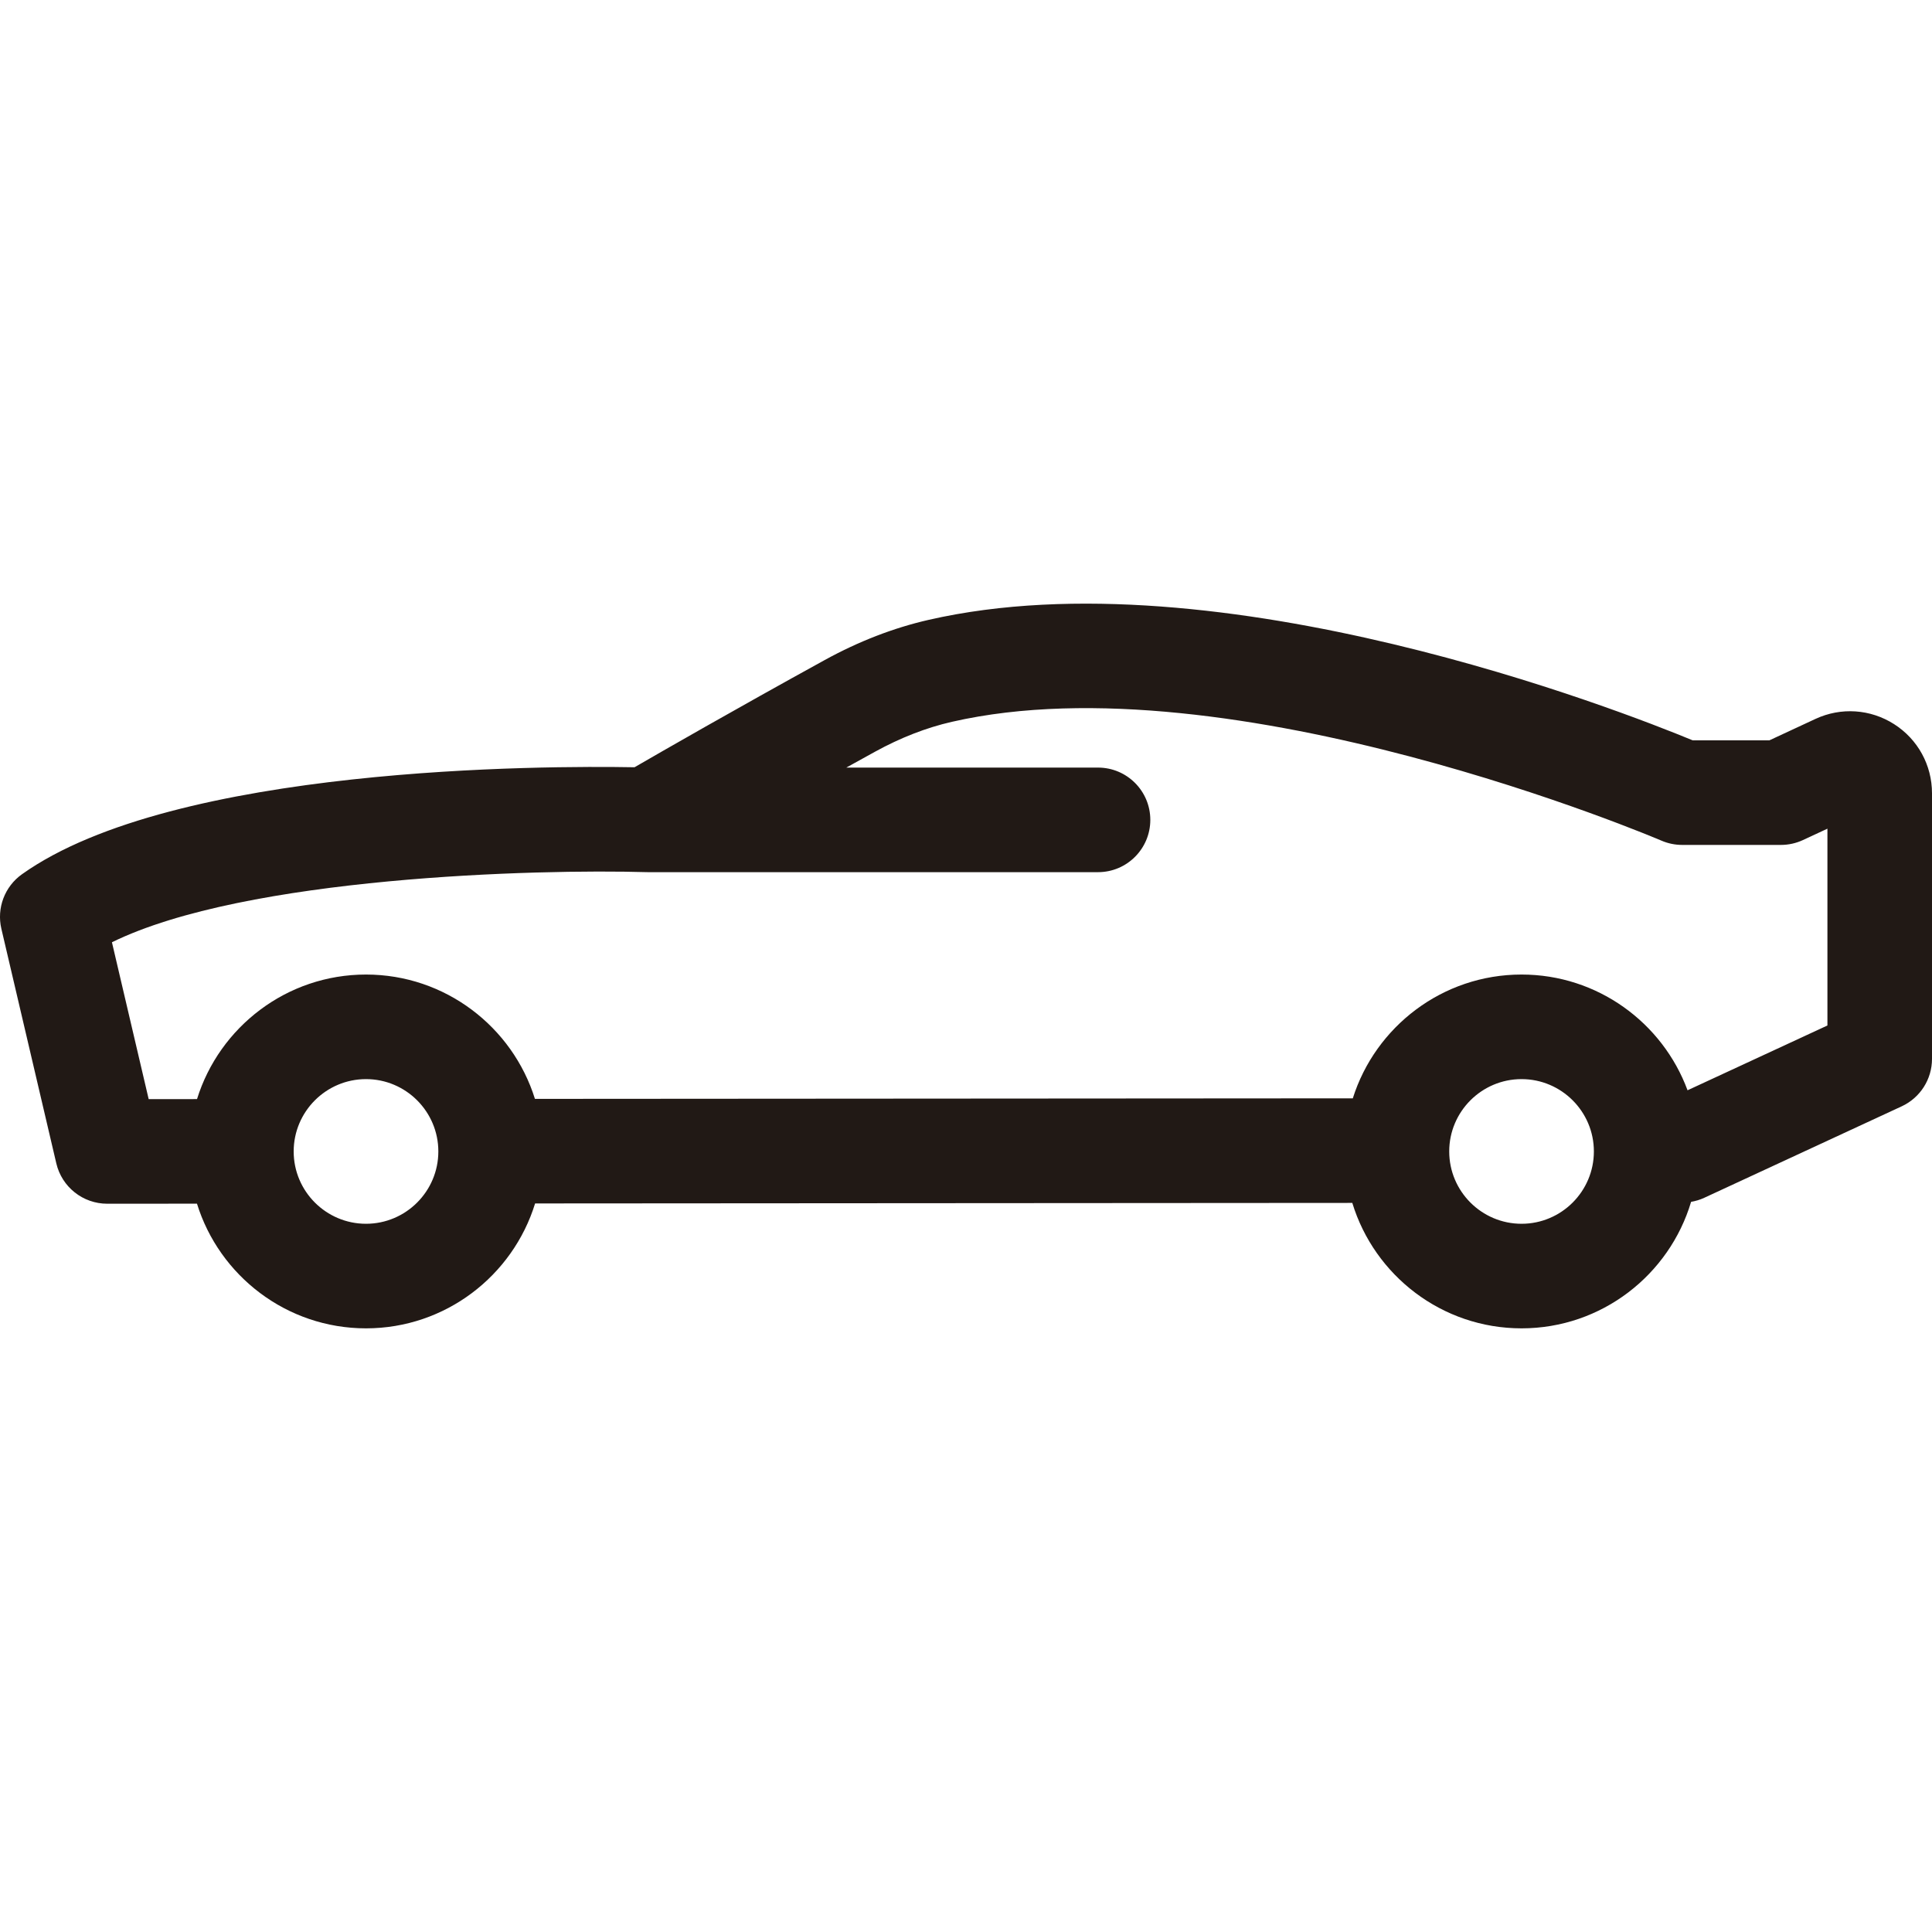 <?xml version="1.0" encoding="iso-8859-1"?>
<!-- Generator: Adobe Illustrator 18.0.0, SVG Export Plug-In . SVG Version: 6.00 Build 0)  -->
<!DOCTYPE svg PUBLIC "-//W3C//DTD SVG 1.1//EN" "http://www.w3.org/Graphics/SVG/1.1/DTD/svg11.dtd">
<svg version="1.1" id="Capa_1" xmlns="http://www.w3.org/2000/svg" xmlns:xlink="http://www.w3.org/1999/xlink" x="0px" y="0px"
	 viewBox="0 0 369.5 369.5" style="enable-background:new 0 0 369.5 369.5;" xml:space="preserve">
<g>
	<path style="fill:#211915;" d="M362.251,138.494c-4.537-2.894-10.162-3.268-15.041-0.998l-8.812,4.097h-14.664
		c-13.498-5.58-90.454-35.77-146.142-23.04c-6.698,1.531-13.39,4.12-19.887,7.695c-17.441,9.597-31.158,17.486-36.349,20.493
		c-17.015-0.303-88.016-0.28-117.157,20.464c-3.307,2.354-4.862,6.474-3.937,10.427l10.507,44.865
		c1.059,4.522,5.092,7.72,9.736,7.72c0.002,0,0.005,0,0.007,0l17.16-0.011C41.945,244,54.821,254.05,70,254.05
		c15.195,0,28.081-10.07,32.339-23.887l156.293-0.103c4.226,13.869,17.136,23.99,32.368,23.99c15.306,0,28.264-10.221,32.426-24.193
		c0.859-0.149,1.699-0.396,2.495-0.765l37.782-17.503c3.535-1.637,5.797-5.178,5.797-9.073v-50.801
		C369.5,146.331,366.79,141.389,362.251,138.494z M277.167,220.217c0-7.628,6.205-13.833,13.833-13.833s13.833,6.205,13.833,13.833
		S298.628,234.05,291,234.05S277.167,227.845,277.167,220.217z M83.833,220.217c0,7.628-6.205,13.833-13.833,13.833
		s-13.833-6.205-13.833-13.833S62.372,206.384,70,206.384S83.833,212.589,83.833,220.217z M123.658,166.8
		c0.096,0.003,0.193,0.004,0.289,0.004H210c5.522,0,10-4.478,10-10s-4.478-10-10-10h-48.144c1.782-0.988,3.614-2,5.491-3.033
		c4.869-2.679,9.815-4.604,14.702-5.721c53.538-12.239,134.895,22.375,135.708,22.726c1.25,0.539,2.598,0.817,3.96,0.817h18.892
		c1.456,0,2.895-0.318,4.216-0.932l4.675-2.174v37.64l-26.753,12.394c-4.771-12.909-17.201-22.137-31.747-22.137
		c-15.118,0-27.949,9.968-32.273,23.676l-156.419,0.104C98.017,196.402,85.156,186.384,70,186.384
		c-15.171,0-28.042,10.039-32.32,23.822l-9.245,0.006l-7.026-30.002C47.018,167.643,102.791,166.196,123.658,166.8z"/>
</g>
<g>
</g>
<g>
</g>
<g>
</g>
<g>
</g>
<g>
</g>
<g>
</g>
<g>
</g>
<g>
</g>
<g>
</g>
<g>
</g>
<g>
</g>
<g>
</g>
<g>
</g>
<g>
</g>
<g>
</g>
</svg>
